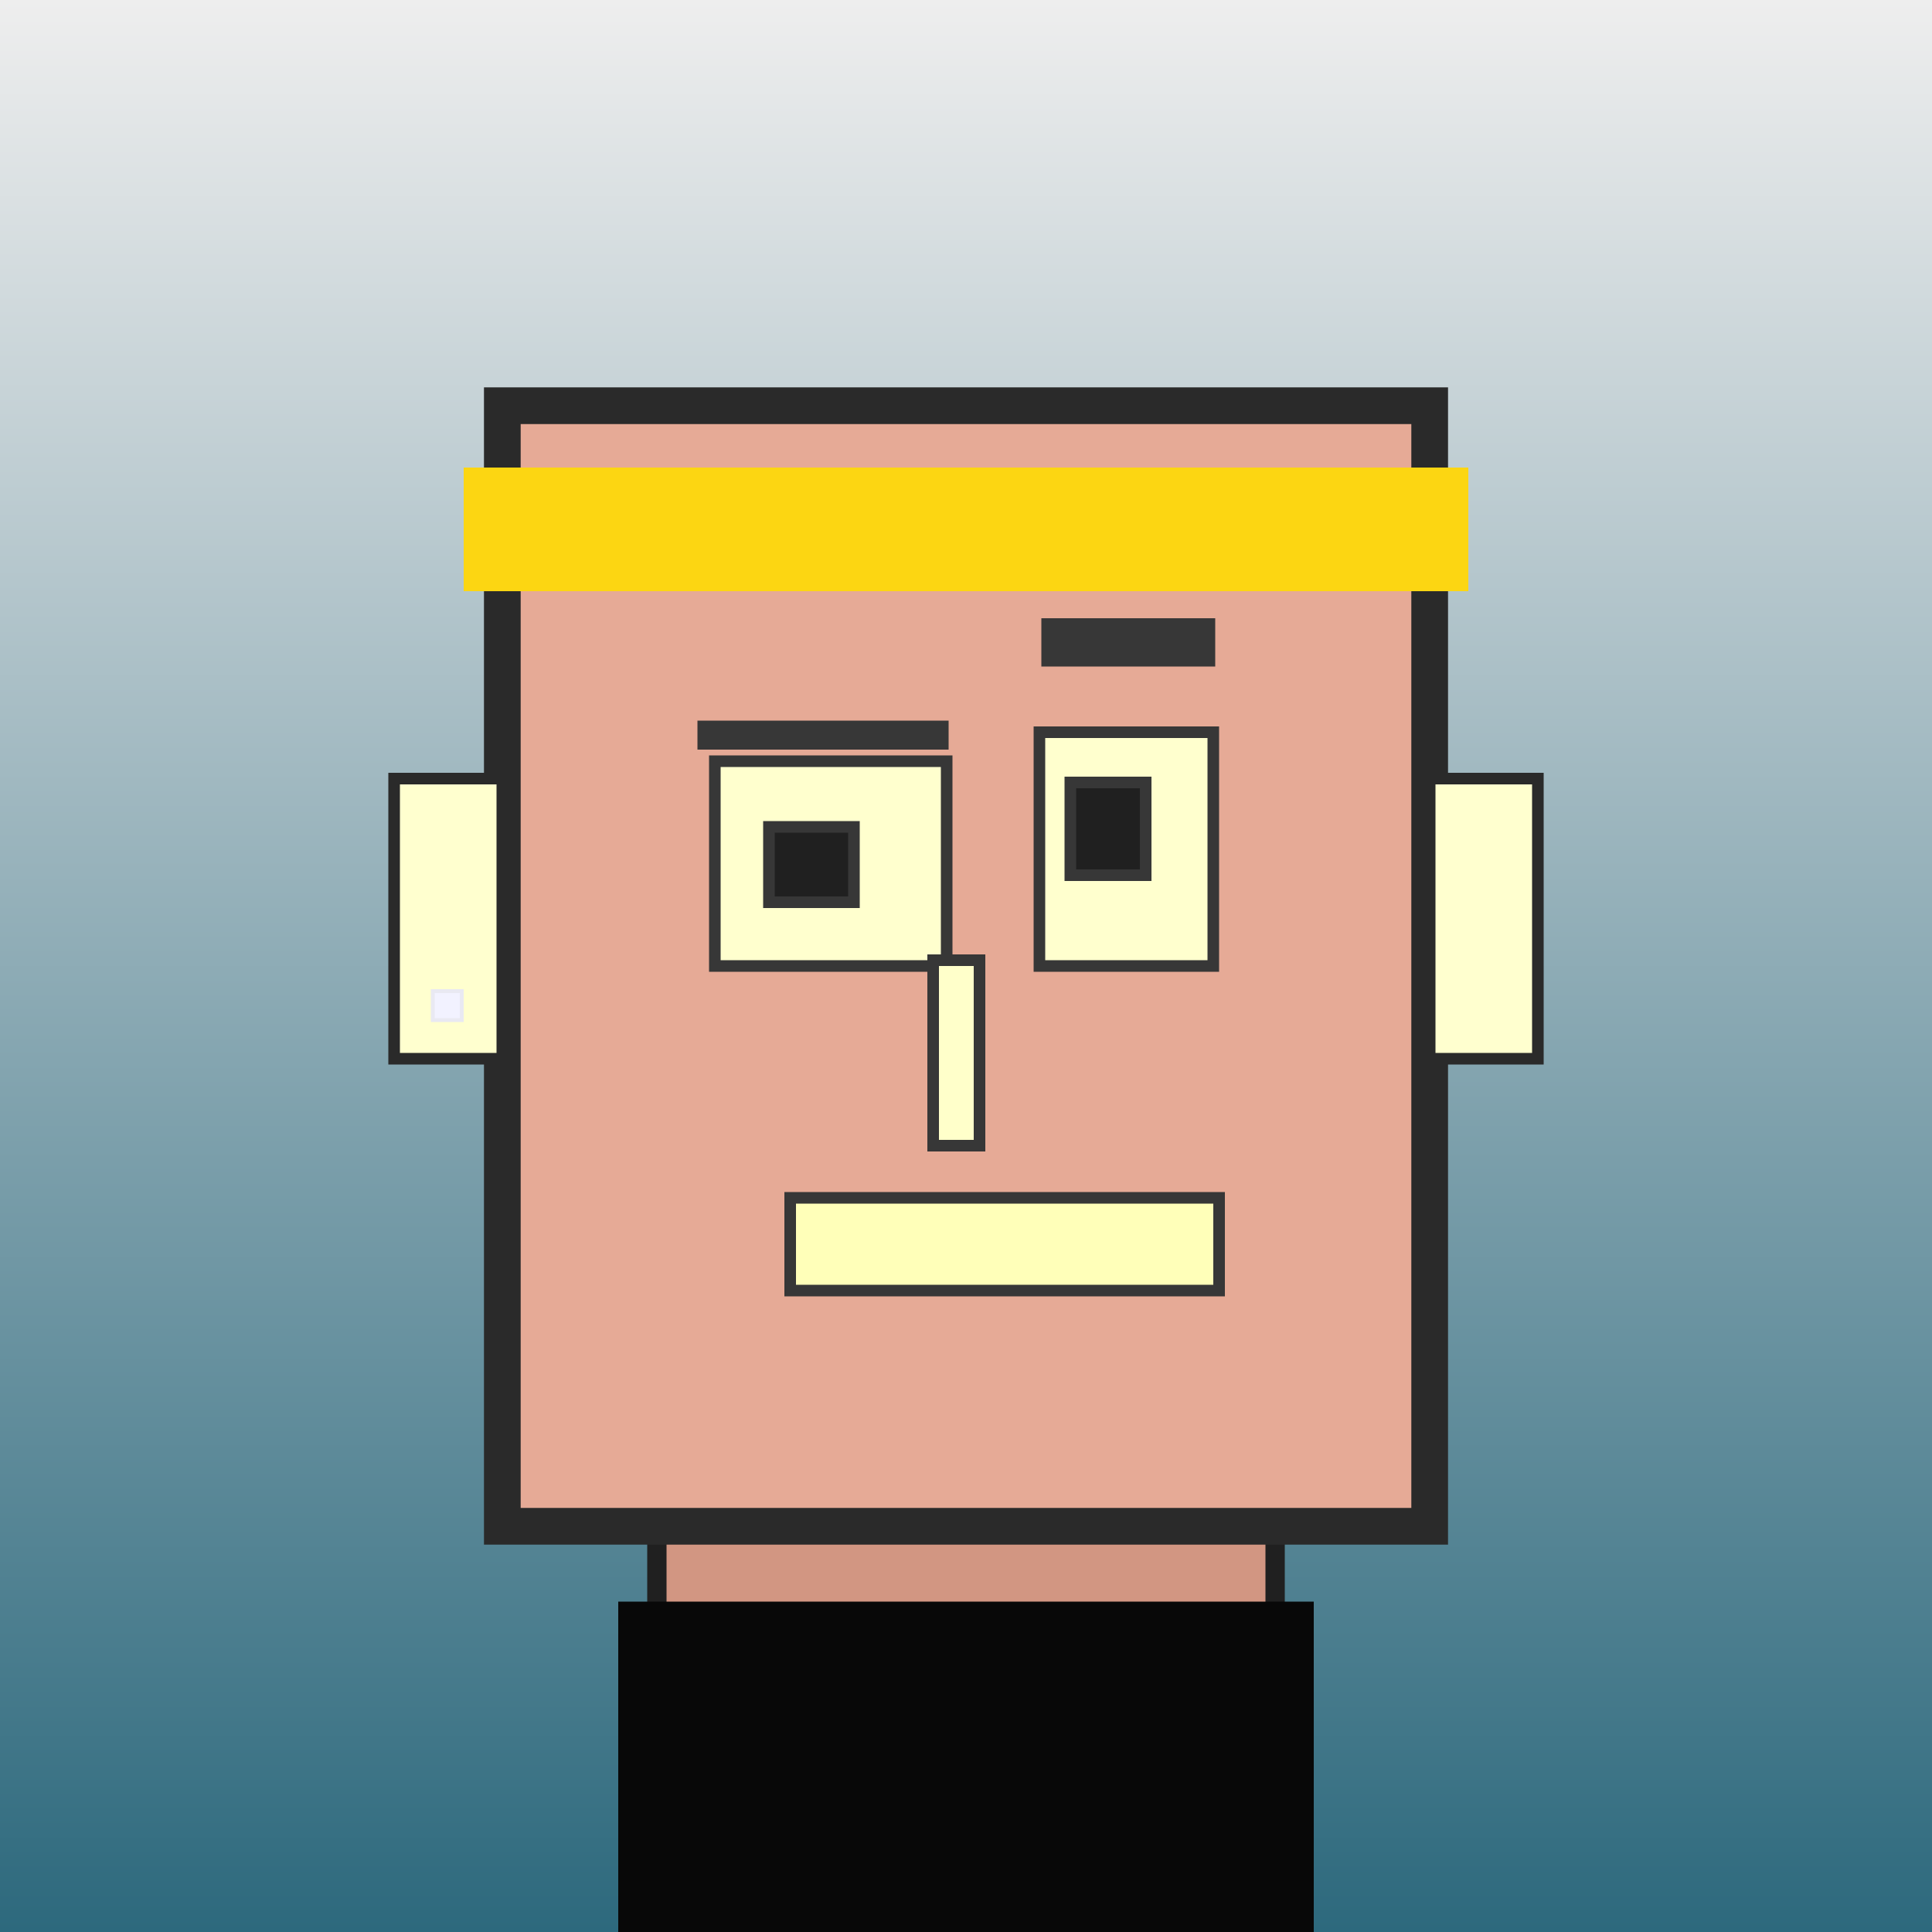 <?xml version="1.0" encoding="utf-8"?><svg viewBox="0 0 1000 1000" xmlns="http://www.w3.org/2000/svg"><rect x="0" y="0" width="1000" height="1000" fill="#808080" stroke="none"/><defs><linearGradient gradientUnits="userSpaceOnUse" x1="500" y1="0" x2="500" y2="1000" id="bkStyle"><stop offset="0" style="stop-color: #eeeeee"/><stop offset="1" style="stop-color: rgb(45, 105, 125)"/></linearGradient></defs><rect id="background" width="1000" height="1000"  style="fill: url(#bkStyle);" onclick="background.style.fill='rgba(0,0,0,0)'"/><rect x="340" y="790" width="320" height="220" style="fill: rgb(210, 150, 130); stroke-width: 10px; stroke: rgb(32, 32, 32);"/><rect x="260" y="210" width="480" height="580" style="fill: rgb(230, 170, 150); stroke-width: 19px; stroke: rgb(42, 42, 42);"/><rect x="370" y="394" width="120" height="106" style="fill: rgb(304, 271, 206); stroke-width: 6px; stroke: rgb(55, 55, 55);"/><rect x="538" y="379" width="90" height="121" style="fill: rgb(304, 271, 206); stroke-width: 6px; stroke: rgb(55, 55, 55);"/><rect x="398" y="428" width="44" height="39" style="fill: rgb(32,32,32); stroke-width: 6px; stroke: rgb(55,55,55);"/><rect x="554" y="405" width="39" height="48" style="fill: rgb(32,32,32); stroke-width: 6px; stroke: rgb(55,55,55);"/><rect x="483" y="497" width="24" height="96" style="fill: rgb(282, 285, 202); stroke-width: 6px; stroke: rgb(55, 55, 55);"/><rect x="204" y="403" width="56" height="145" style="fill: rgb(305, 326, 207); stroke-width: 6px; stroke: rgb(42, 42, 42);"/><rect x="740" y="403" width="56" height="145" style="fill: rgb(305, 326, 207); stroke-width: 6px; stroke: rgb(42, 42, 42);"/><rect x="361" y="373" width="130" height="15" style="fill: rgb(55, 55, 55); stroke-width: 0px; stroke: rgb(0, 0, 0);"/><rect x="539" y="320" width="90" height="25" style="fill: rgb(55, 55, 55); stroke-width: 0px; stroke: rgb(0, 0, 0);"/><rect x="409" y="620" width="222" height="48" style="fill: rgb(319, 286, 185); stroke-width: 6px; stroke: rgb(55, 55, 55);"/><rect x="240" y="242" width="520" height="64" style="fill: rgb(252, 214, 18); stroke-width: 0px; stroke: rgb(0, 0, 0);"/><rect x="224" y="513" width="15" height="15" style="fill: rgb(242,242,255); stroke-width: 2px; stroke: rgb(233,233,242);"/><rect x="320" y="829" width="360" height="171" style="fill: rgb(8,8,8);"/></svg>